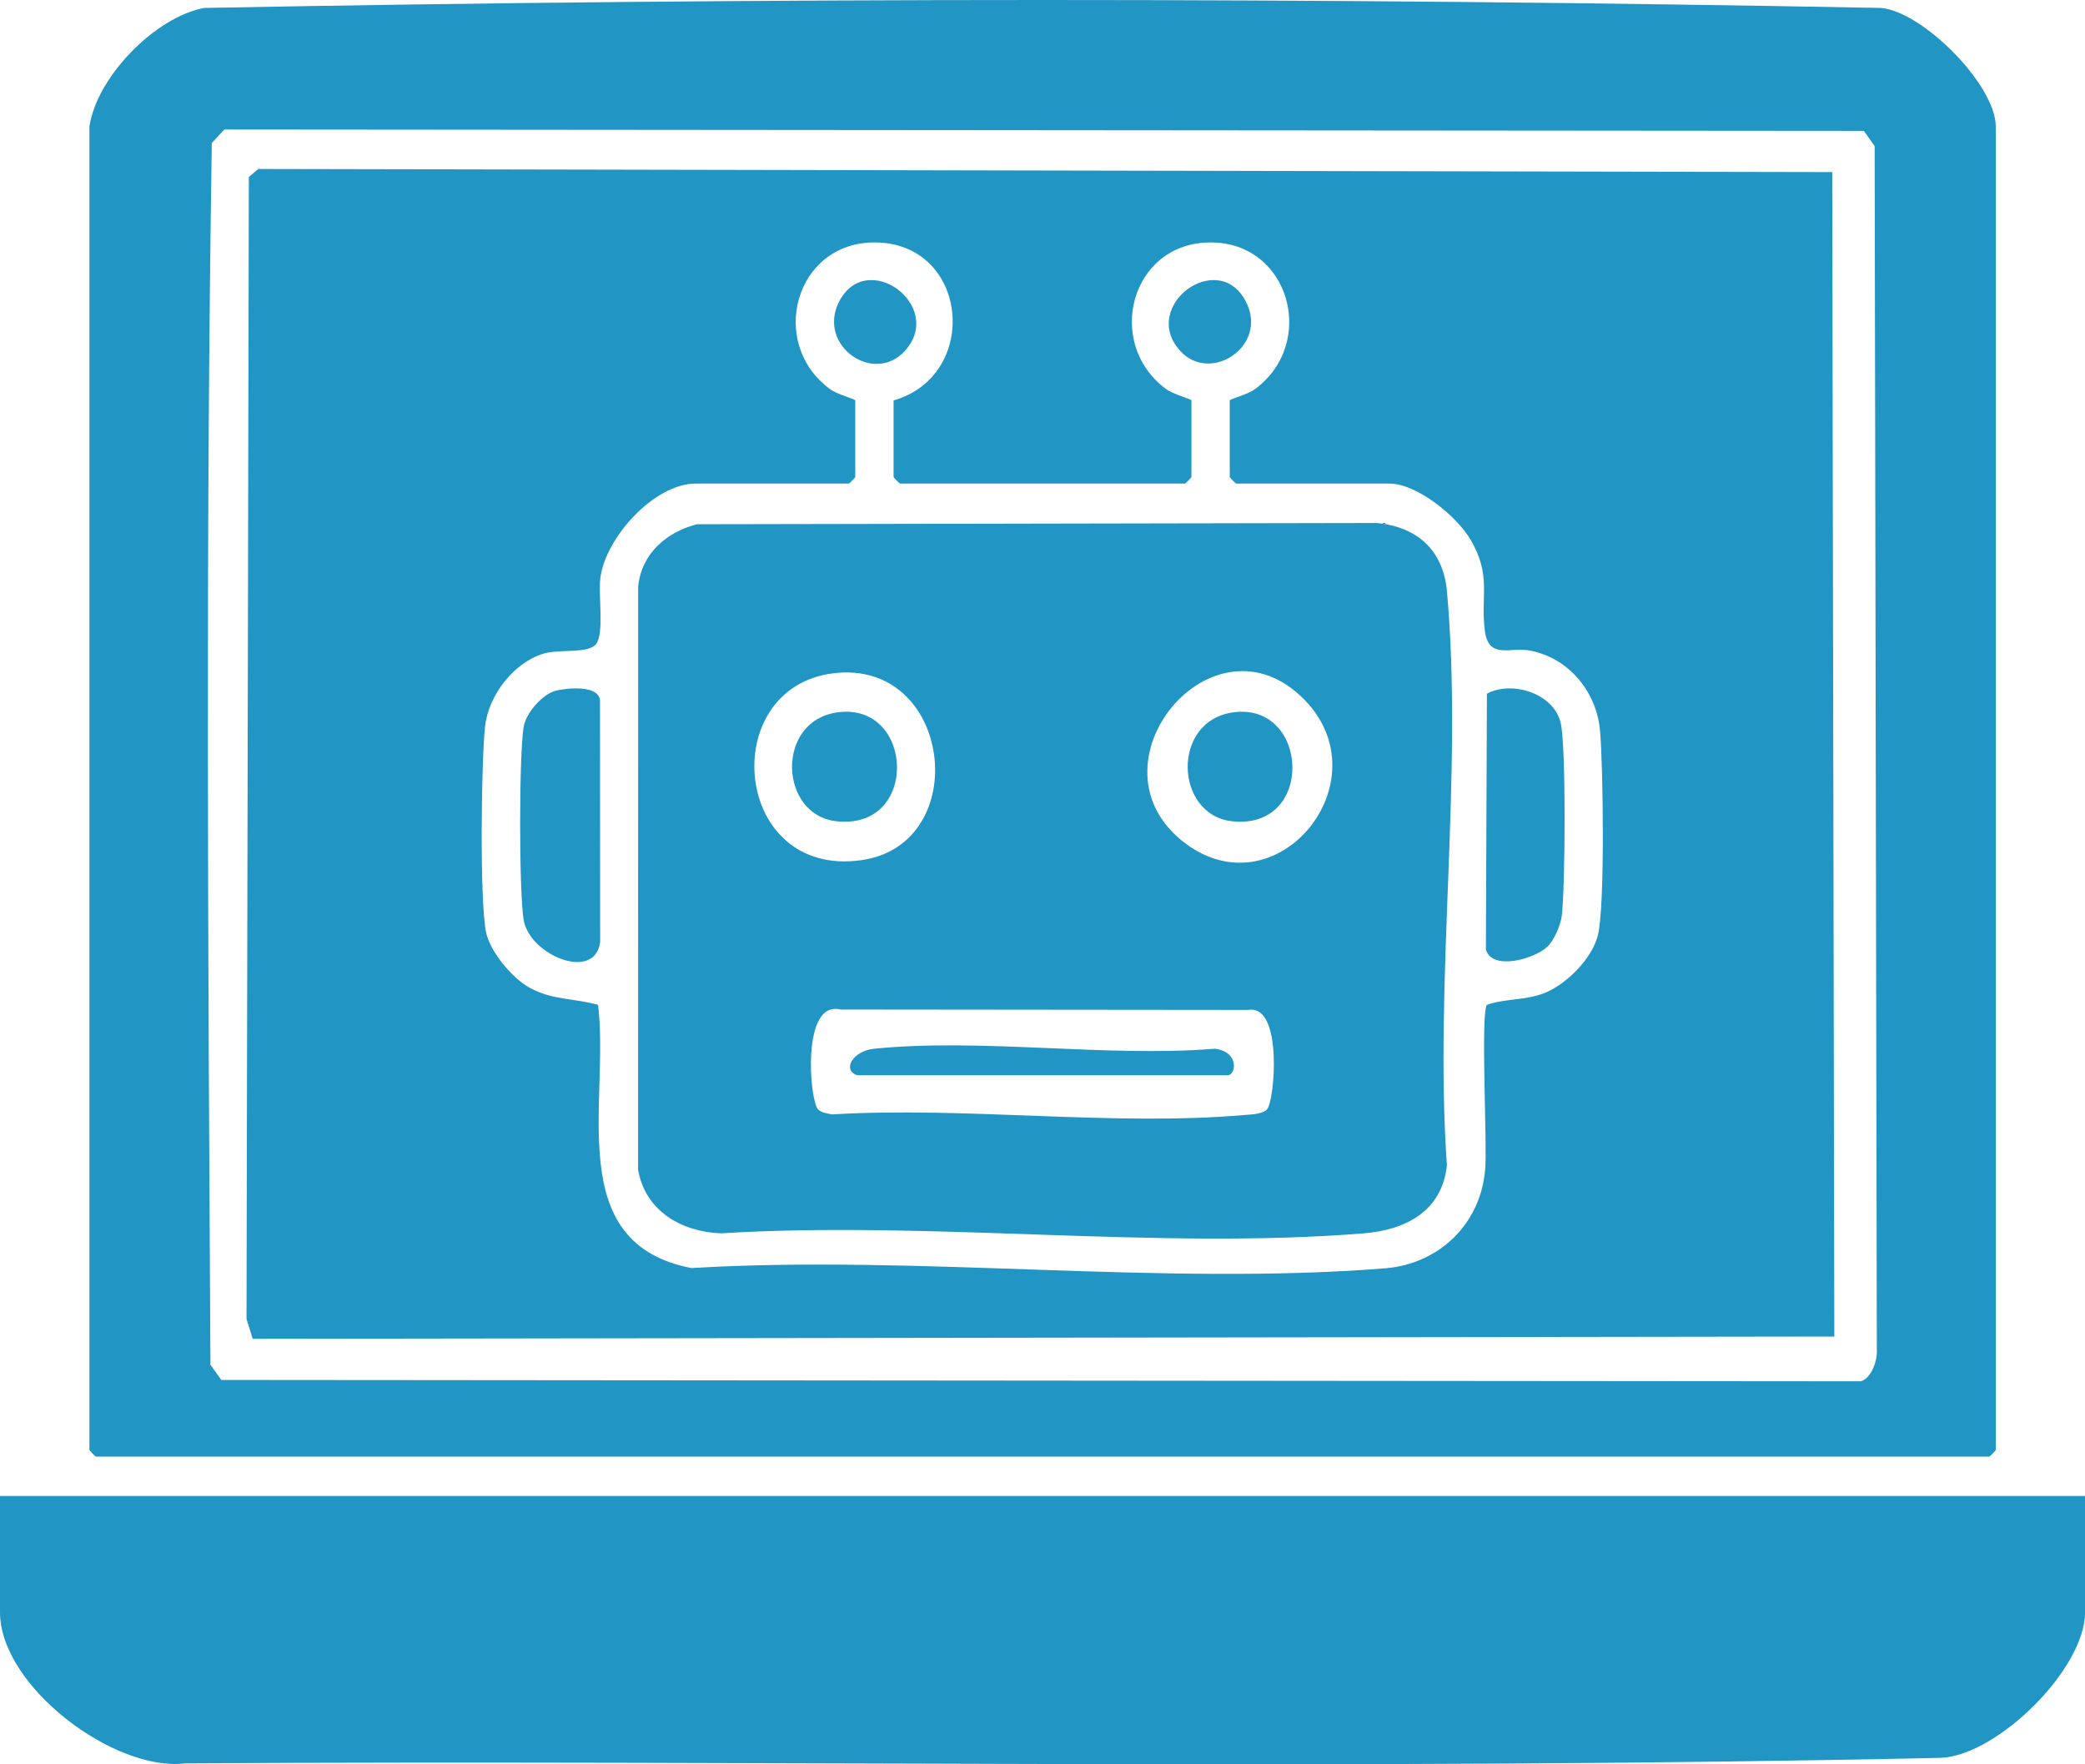 <svg width="26" height="22" viewBox="0 0 26 22" fill="none" xmlns="http://www.w3.org/2000/svg">
<g clip-path="url(#clip0_686_1952)">
<path d="M1.115 1.577C1.21 0.951 1.938 0.214 2.545 0.099C9.5 -0.033 16.501 -0.033 23.457 0.099C23.98 0.146 24.887 1.061 24.887 1.577V18.081C24.887 18.087 24.813 18.163 24.807 18.163H1.195C1.189 18.163 1.115 18.086 1.115 18.081V1.577ZM2.797 1.615L2.641 1.783C2.563 6.851 2.595 11.946 2.624 17.018L2.76 17.207L23.205 17.224C23.339 17.183 23.413 16.964 23.404 16.827L23.377 1.821L23.242 1.632L2.797 1.615Z" fill="#2195C3"/>
<path d="M26.001 18.654V20.103C26.001 20.809 24.915 21.882 24.209 21.919C16.919 22.078 9.607 21.944 2.309 21.988C1.424 22.096 0 21.025 0 20.103V18.654H26H26.001Z" fill="#2195C3"/>
<path d="M3.221 2.107L22.848 2.146L22.874 16.666L3.151 16.694L3.074 16.446L3.103 2.207L3.22 2.108L3.221 2.107ZM11.143 4.993C12.233 4.68 12.081 3.023 10.904 3.023C9.914 3.023 9.572 4.279 10.35 4.852C10.439 4.919 10.665 4.975 10.665 4.993V5.949C10.665 5.955 10.591 6.03 10.585 6.03H8.675C8.162 6.03 7.55 6.699 7.486 7.21C7.459 7.421 7.537 7.895 7.433 8.031C7.341 8.151 6.991 8.095 6.801 8.144C6.418 8.245 6.09 8.664 6.048 9.063C6.001 9.51 5.981 11.221 6.06 11.619C6.109 11.866 6.387 12.198 6.604 12.316C6.89 12.474 7.159 12.445 7.458 12.53C7.605 13.735 7.008 15.501 8.622 15.812C11.432 15.643 14.491 16.037 17.274 15.815C17.935 15.761 18.46 15.275 18.52 14.585C18.548 14.266 18.461 12.647 18.542 12.53C18.775 12.449 19.008 12.477 19.251 12.386C19.526 12.281 19.853 11.957 19.926 11.661C20.016 11.297 19.991 9.559 19.953 9.116C19.91 8.616 19.553 8.198 19.071 8.111C18.824 8.067 18.563 8.225 18.516 7.864C18.46 7.427 18.602 7.183 18.34 6.733C18.168 6.436 17.669 6.03 17.325 6.03H15.414C15.409 6.03 15.335 5.954 15.335 5.949V4.993C15.335 4.975 15.56 4.919 15.65 4.852C16.427 4.278 16.085 3.022 15.096 3.023C14.099 3.023 13.768 4.281 14.542 4.852C14.632 4.919 14.857 4.975 14.857 4.993V5.949C14.857 5.955 14.783 6.03 14.778 6.03H11.223C11.217 6.03 11.143 5.954 11.143 5.949V4.993H11.143Z" fill="#2195C3"/>
<path d="M8.688 6.537L17.167 6.521C17.66 6.567 17.995 6.85 18.043 7.369C18.25 9.636 17.881 12.231 18.043 14.533C17.981 15.106 17.523 15.338 17.007 15.379C14.43 15.587 11.596 15.218 8.991 15.379C8.508 15.361 8.048 15.108 7.957 14.586L7.958 7.316C7.997 6.902 8.314 6.634 8.688 6.538V6.537ZM10.387 8.396C8.933 8.579 9.134 10.952 10.74 10.726C12.142 10.53 11.879 8.207 10.387 8.396ZM16.27 8.729C15.129 7.554 13.492 9.544 14.777 10.513C15.926 11.379 17.256 9.745 16.27 8.729ZM15.799 13.833C15.896 13.733 16.001 12.523 15.57 12.593L10.479 12.588C9.989 12.469 10.096 13.726 10.201 13.833C10.242 13.876 10.32 13.884 10.376 13.896C12.04 13.796 13.88 14.046 15.523 13.903C15.605 13.896 15.741 13.894 15.8 13.833H15.799Z" fill="#2195C3"/>
<path d="M19.296 11.804C19.142 11.954 18.607 12.112 18.529 11.839L18.542 8.65C18.85 8.482 19.381 8.644 19.463 9.02C19.531 9.33 19.518 11.054 19.476 11.415C19.461 11.538 19.381 11.722 19.297 11.804H19.296Z" fill="#2195C3"/>
<path d="M6.936 8.611C7.078 8.578 7.469 8.539 7.482 8.736L7.484 11.745C7.419 12.25 6.598 11.908 6.529 11.466C6.472 11.095 6.472 9.438 6.529 9.068C6.556 8.891 6.767 8.651 6.935 8.611H6.936Z" fill="#2195C3"/>
<path d="M11.285 4.374C10.896 4.805 10.191 4.309 10.46 3.769C10.8 3.086 11.791 3.813 11.285 4.374Z" fill="#2195C3"/>
<path d="M14.716 4.374C14.209 3.814 15.2 3.085 15.541 3.77C15.814 4.319 15.091 4.79 14.716 4.374Z" fill="#2195C3"/>
<path d="M10.693 13.408C10.5 13.352 10.624 13.105 10.902 13.077C12.241 12.942 13.791 13.186 15.152 13.077C15.461 13.118 15.411 13.408 15.309 13.408H10.693Z" fill="#2195C3"/>
<path d="M10.441 8.883C11.403 8.748 11.47 10.359 10.427 10.24C9.715 10.159 9.667 8.992 10.441 8.883Z" fill="#2195C3"/>
<path d="M15.375 8.883C16.328 8.749 16.404 10.359 15.36 10.24C14.649 10.159 14.601 8.992 15.375 8.883Z" fill="#2195C3"/>
</g>
<defs>
<clipPath id="clip0_686_1952">
<rect width="26" height="22" fill="white"/>
</clipPath>
</defs>
</svg>
